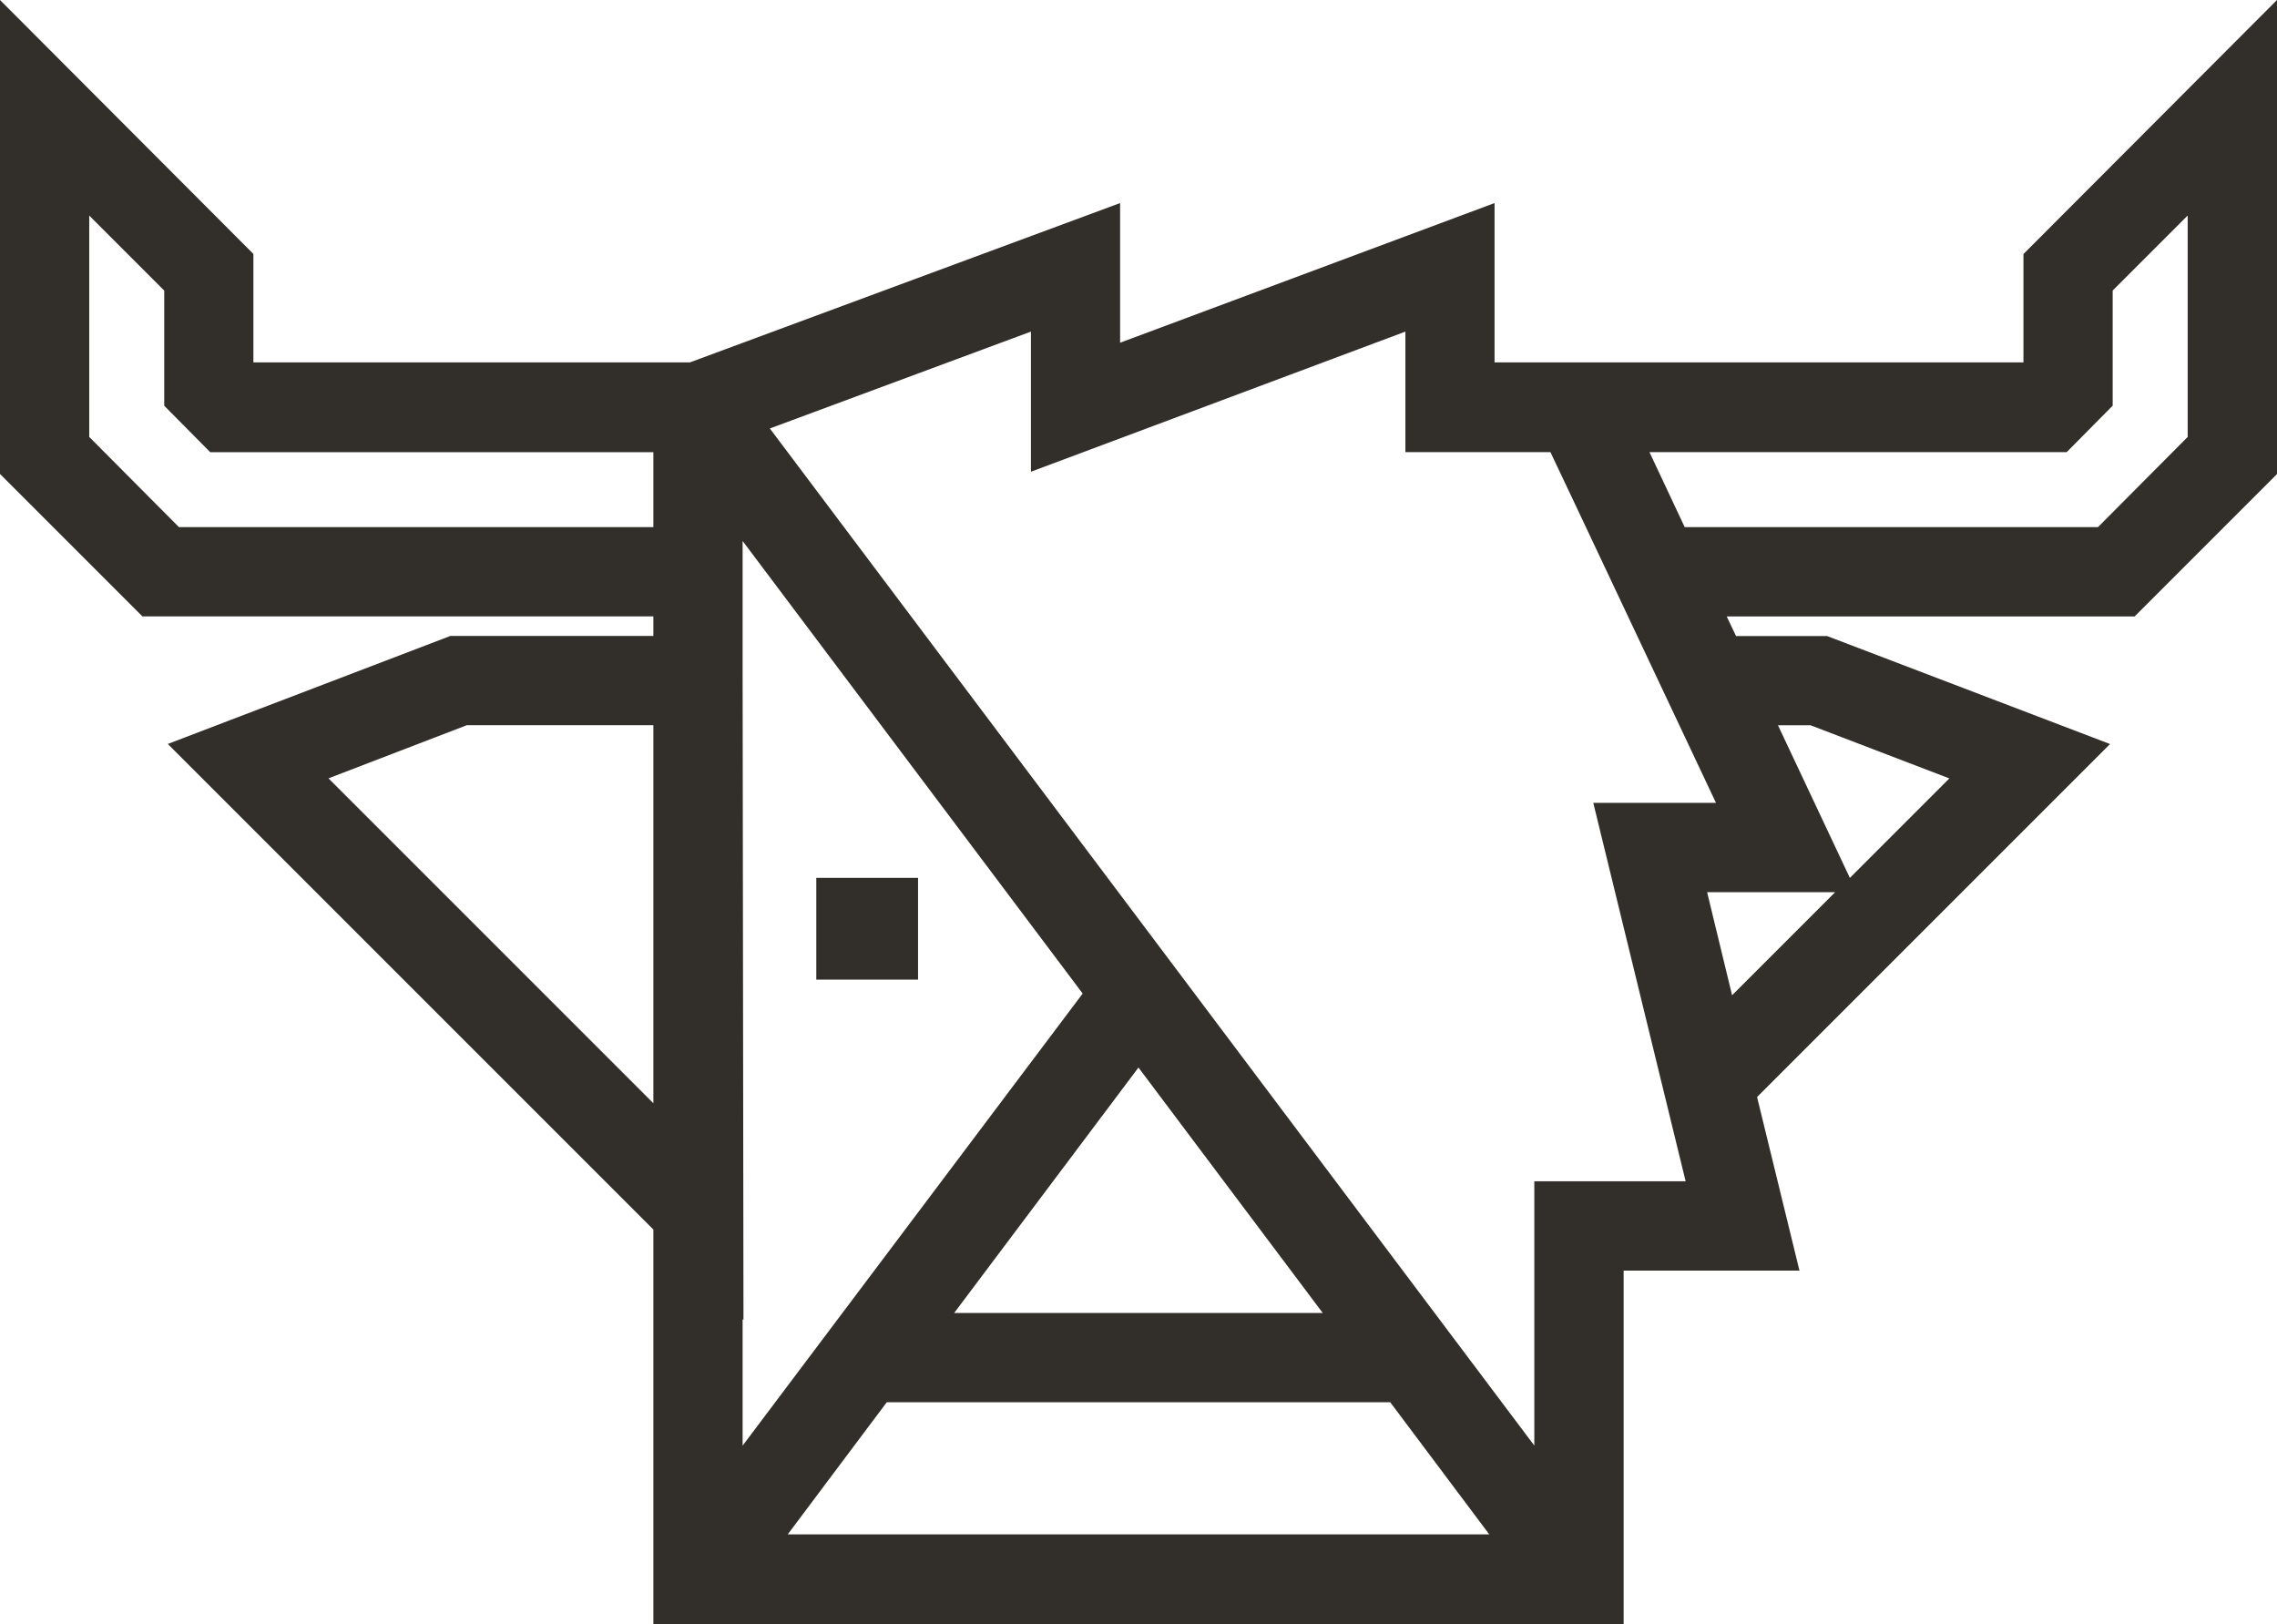 <svg xmlns="http://www.w3.org/2000/svg" id="Layer_1" data-name="Layer 1" viewBox="0 0 292.67 208.74"><defs><style>      .cls-1 {        fill: #322e2a;      }    </style></defs><path class="cls-1" d="M104.92,112.83v13.08h13.08v-13.08h-13.08ZM104.92,112.83v13.08h13.08v-13.08h-13.08ZM260.08,32.64v13.94h-67.98v-20.48l-48.13,17.95v-17.95l-55.3,20.48h-56.1v-13.94L0,0v60.92l18.3,18.3h65.68v2.52h-26.1l-36.31,13.88,62.41,62.41v50.71h124.71v-45.43h22.6l-5.45-22.31,45.37-45.37-36.37-13.88h-11.7l-1.2-2.52h52.43l18.3-18.3V0l-32.58,32.64ZM83.98,141.8l-41.76-41.76,17.78-6.83h23.98v48.59ZM83.98,67.75H23l-11.53-11.59v-28.45l9.64,9.64v14.8l5.91,5.97h56.96v9.64ZM95.45,169.57l.11.06-.11-83.12v-16.98l43.71,58.17-43.71,58.11v-16.23ZM146.33,137.21l23.69,31.55h-47.38l23.69-31.55ZM101.25,197.21l12.73-16.98h64.71l12.73,16.98h-90.17ZM197.21,151.84v33.96L98.95,55.07l33.56-12.45v18.01l48.13-18.01v15.49h18.64l3.15,6.65,18.13,38.43h-15.77l11.87,48.64h-19.45ZM232.72,93.22l17.84,6.83-12.79,12.79-9.24-19.62h4.19ZM235.88,114.67l-13.25,13.25-3.21-13.25h16.46ZM281.19,56.16l-11.53,11.59h-53.12l-4.53-9.64h53.63l5.91-5.97v-14.8l9.64-9.64v28.45ZM104.92,112.83v13.08h13.08v-13.08h-13.08Z"></path></svg>